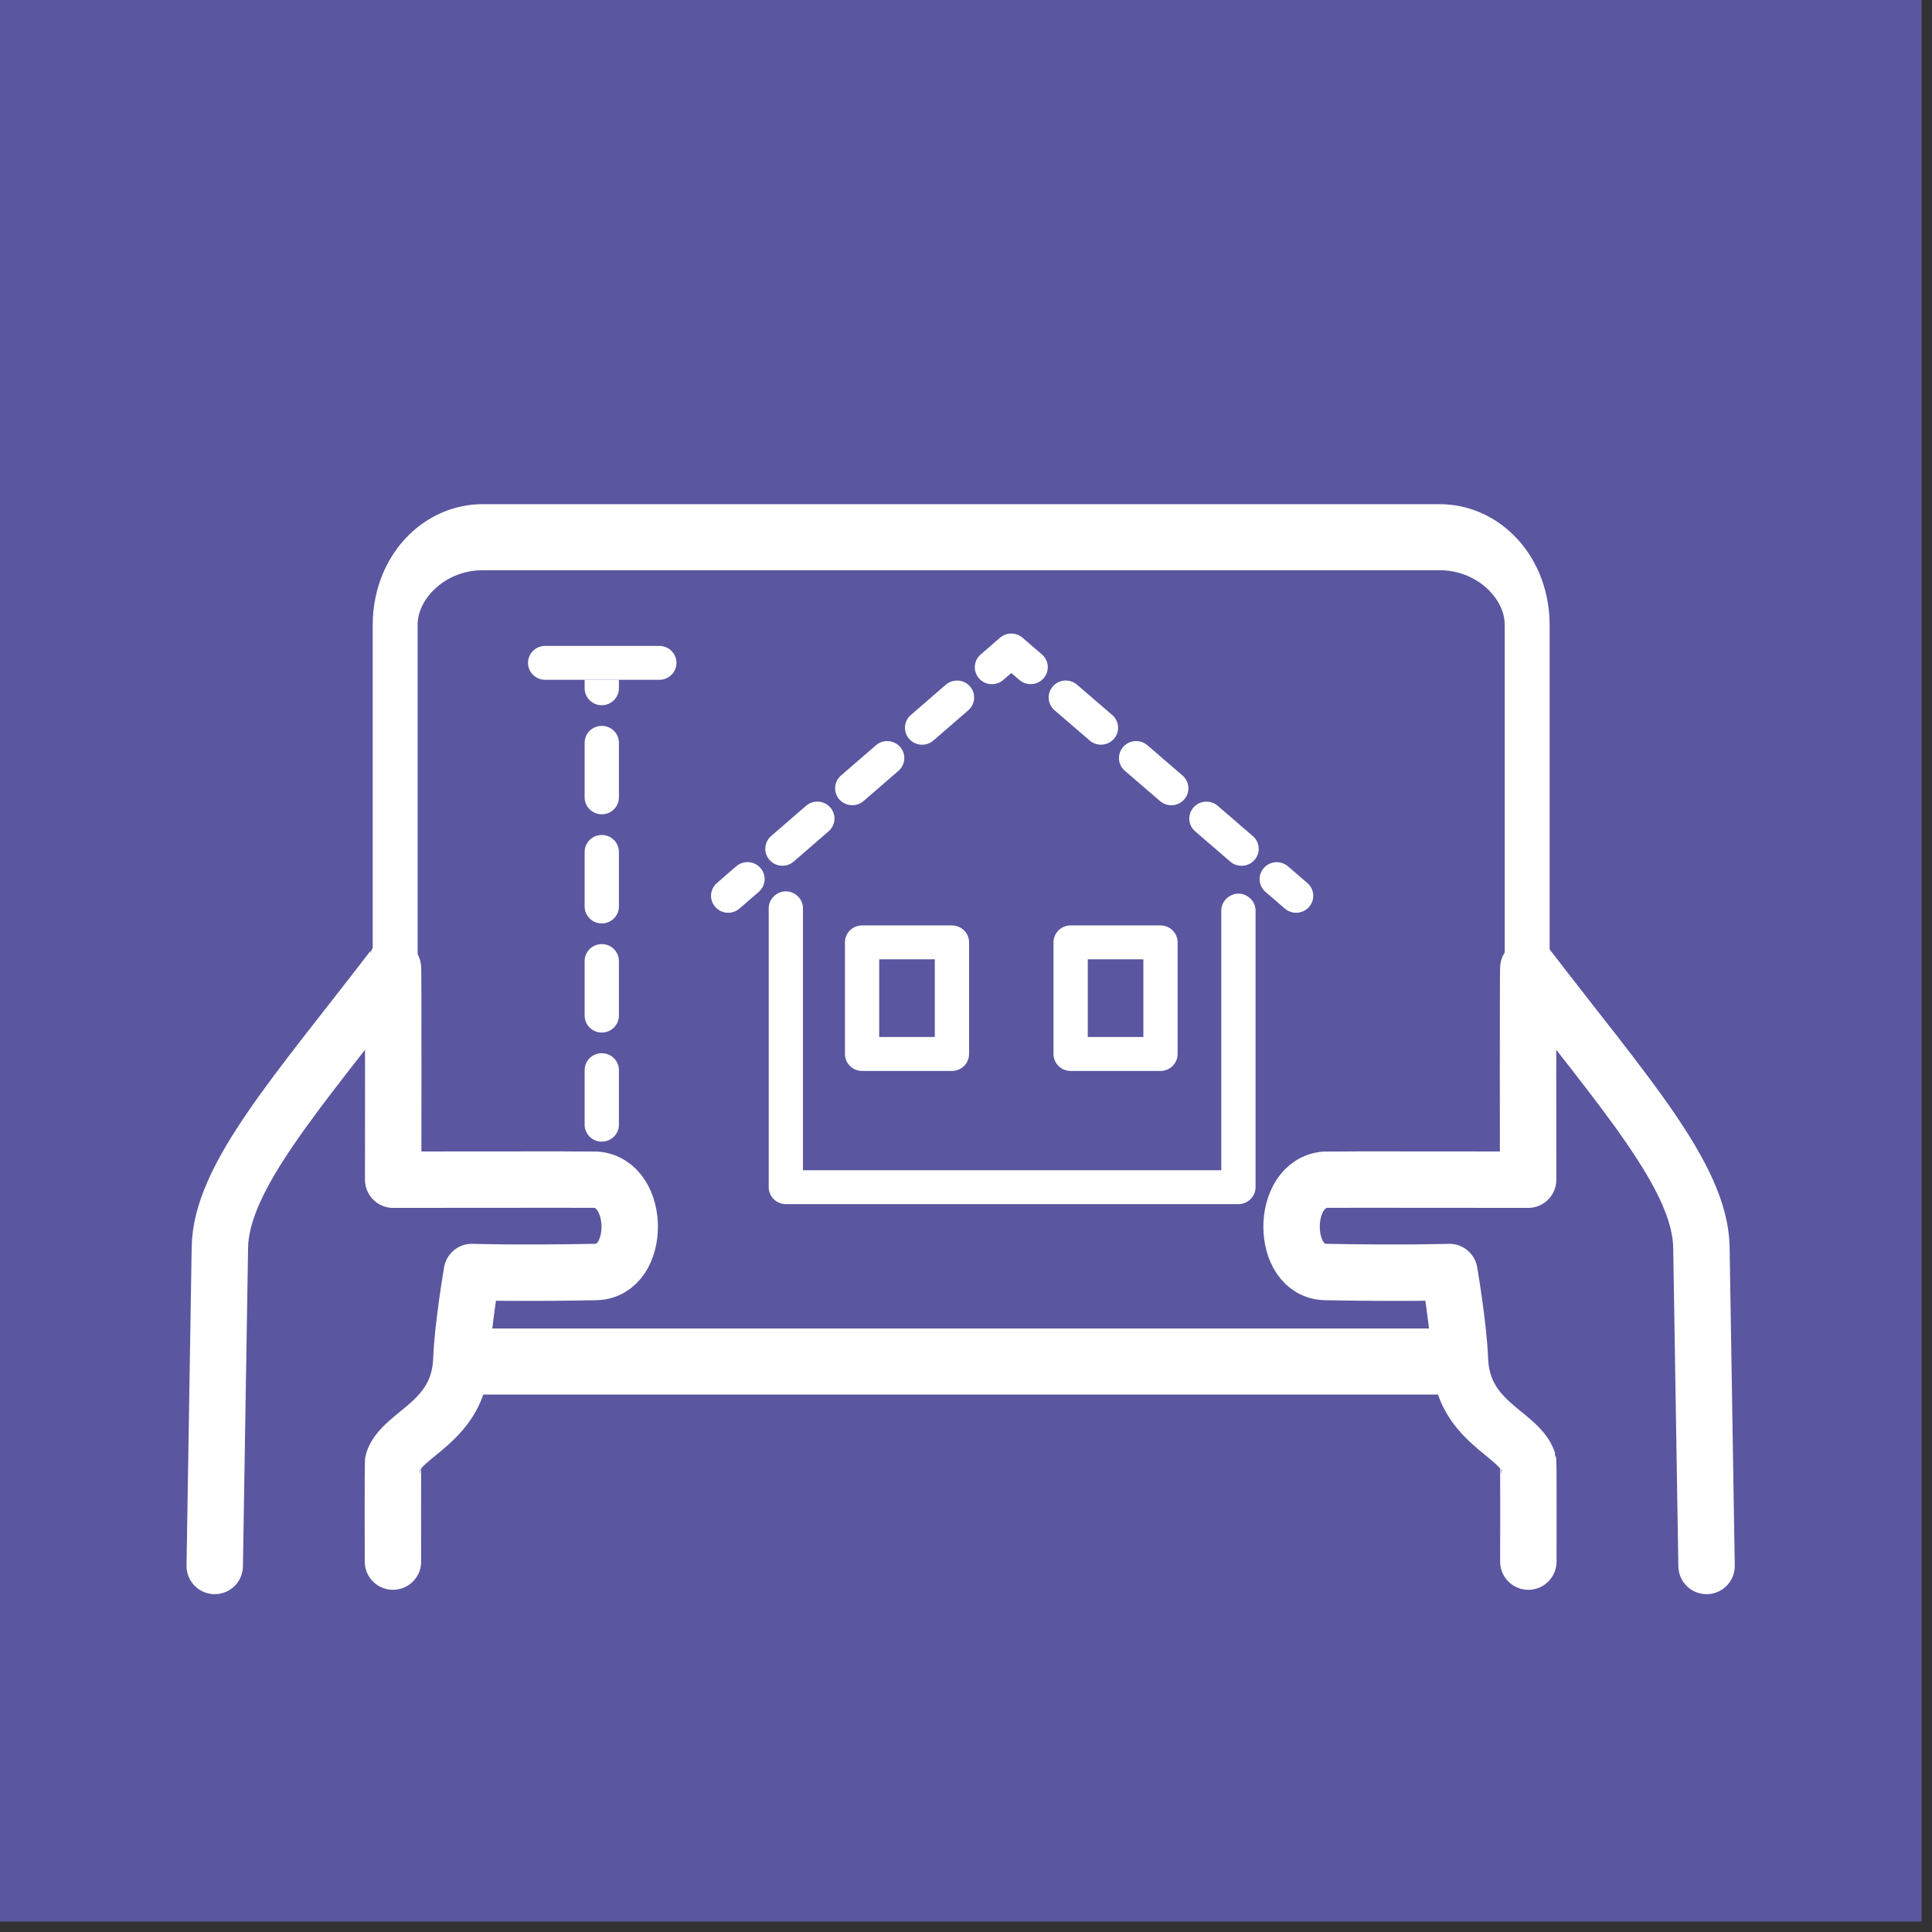 <?xml version="1.0" encoding="UTF-8" standalone="no"?> <svg xmlns="http://www.w3.org/2000/svg" xmlns:xlink="http://www.w3.org/1999/xlink" xmlns:serif="http://www.serif.com/" width="100%" height="100%" viewBox="0 0 171 171" version="1.1" xml:space="preserve" style="fill-rule:evenodd;clip-rule:evenodd;stroke-linecap:round;stroke-linejoin:round;stroke-miterlimit:1.5;"><rect x="0" y="0" width="171" height="171" fill="#333333" stroke="none"/> <g transform="matrix(1,0,0,1,-384.119,-385.255)"> <g id="Ebene-1" serif:id="Ebene 1" transform="matrix(1,0,0,1,2.008,385.255)"> <g> </g> </g> <g id="BIM2Field" transform="matrix(1,0,0,1,384.119,385.255)"> <rect x="0" y="0" width="170.08" height="170.08" style="fill:none;"></rect> <g id="Ebene-11" serif:id="Ebene 1"> <rect x="0" y="0.001" width="170.08" height="170.078" style="fill:rgb(90,86,160);"></rect> </g> <g transform="matrix(0.898,0,0,0.898,3.191,12.311)"> <g transform="matrix(0.907,0,0,0.907,11.224,5.221)"> <g transform="matrix(1.415,0,0,2.08,16.9,-1289.74)"> <path d="M93.826,642.682L93.826,676.58C93.826,679.11 90.807,681.164 87.089,681.164L13.627,681.164C9.909,681.164 6.89,679.11 6.89,676.58L6.89,642.682C6.89,640.152 9.909,638.098 13.627,638.098L87.089,638.098C90.807,638.098 93.826,640.152 93.826,642.682Z" style="fill:rgb(90,86,160);stroke:white;stroke-width:3.45px;"></path> </g> <g transform="matrix(0.929,0,0,0.895,-2.707,4.403)"> <g transform="matrix(0.501,0,0,0.514,-298.715,-326.649)"> <path d="M635.096,759.413C635.123,759.352 635.152,759.297 635.191,759.232C635.152,759.297 635.123,759.352 635.096,759.413Z" style="fill:white;fill-rule:nonzero;"></path> </g> <g transform="matrix(0.501,0,0,0.514,-298.715,-326.649)"> <path d="M634.624,760.688C634.637,760.633 634.651,760.584 634.662,760.529C634.651,760.584 634.637,760.633 634.624,760.688Z" style="fill:white;fill-rule:nonzero;"></path> </g> <g transform="matrix(0.501,0,0,0.514,-298.715,-326.649)"> <path d="M634.801,760.047C634.822,759.977 634.853,759.91 634.879,759.84C634.853,759.91 634.822,759.977 634.801,760.047Z" style="fill:white;fill-rule:nonzero;"></path> </g> <g transform="matrix(0.501,0,0,0.514,-298.715,-326.649)"> <path d="M674.739,715.521C674.797,715.479 674.855,715.445 674.912,715.394C674.855,715.445 674.797,715.479 674.739,715.521Z" style="fill:white;fill-rule:nonzero;"></path> </g> <g transform="matrix(0.501,0,0,0.514,-298.715,-326.649)"> <path d="M675.42,715.104C675.473,715.082 675.527,715.052 675.578,715.037C675.52,715.052 675.473,715.082 675.42,715.104Z" style="fill:white;fill-rule:nonzero;"></path> </g> <g transform="matrix(0.501,0,0,0.514,-298.715,-326.649)"> <path d="M676.279,714.808C676.322,714.789 676.368,714.789 676.414,714.777C676.368,714.789 676.322,714.789 676.279,714.808Z" style="fill:white;fill-rule:nonzero;"></path> </g> <g transform="matrix(0.501,0,0,0.514,-298.715,-326.649)"> <path d="M737.066,796.18C737.998,796.18 738.939,795.844 739.701,795.186L743.131,792.175L744.217,791.227C745.877,789.768 746.041,787.242 744.583,785.58C743.127,783.915 740.603,783.754 738.939,785.205L734.425,789.164C732.762,790.622 732.598,793.15 734.057,794.811C734.846,795.716 735.949,796.18 737.066,796.18Z" style="fill:white;fill-rule:nonzero;"></path> </g> <g transform="matrix(0.501,0,0,0.514,-298.715,-326.649)"> <path d="M752.365,784.076L760.521,776.934C762.182,775.475 762.348,772.943 760.891,771.291C759.434,769.619 756.907,769.454 755.242,770.915L747.094,778.056C745.427,779.517 745.264,782.042 746.719,783.701C747.51,784.607 748.617,785.074 749.733,785.074C750.666,785.074 751.607,784.749 752.365,784.076Z" style="fill:white;fill-rule:nonzero;"></path> </g> <g transform="matrix(0.501,0,0,0.514,-298.715,-326.649)"> <path d="M768.67,769.787L776.831,762.641C778.486,761.18 778.652,758.65 777.199,756.991C775.742,755.322 773.213,755.154 771.548,756.625L763.395,763.763C761.736,765.221 761.57,767.752 763.029,769.418C763.816,770.314 764.922,770.769 766.039,770.769C766.976,770.769 767.91,770.455 768.67,769.787Z" style="fill:white;fill-rule:nonzero;"></path> </g> <g transform="matrix(0.501,0,0,0.514,-298.715,-326.649)"> <path d="M784.979,755.49L793.134,748.341C794.791,746.883 794.958,744.36 793.503,742.686C792.045,741.027 789.517,740.865 787.855,742.321L779.704,749.47C778.041,750.928 777.874,753.456 779.33,755.112C780.122,756.016 781.229,756.479 782.342,756.479C783.28,756.479 784.22,756.149 784.979,755.49Z" style="fill:white;fill-rule:nonzero;"></path> </g> <g transform="matrix(0.501,0,0,0.514,-298.715,-326.649)"> <path d="M801.282,741.186L803.169,739.545L805.057,741.186C806.725,742.637 809.254,742.467 810.699,740.801L810.699,740.795C812.154,739.136 811.979,736.604 810.316,735.152L805.791,731.209C804.282,729.891 802.026,729.891 800.521,731.211L796.01,735.177C794.35,736.629 794.182,739.16 795.64,740.825C796.426,741.731 797.537,742.186 798.648,742.186C799.585,742.186 800.521,741.854 801.282,741.186Z" style="fill:white;fill-rule:nonzero;"></path> </g> <g transform="matrix(0.501,0,0,0.514,-298.715,-326.649)"> <path d="M813.262,748.341L821.476,755.49C822.232,756.149 823.168,756.473 824.1,756.473C825.219,756.473 826.33,756.01 827.121,755.1C828.572,753.435 828.396,750.903 826.73,749.457L818.52,742.308C816.852,740.85 814.332,741.023 812.879,742.686C811.424,744.36 811.596,746.883 813.262,748.341Z" style="fill:white;fill-rule:nonzero;"></path> </g> <g transform="matrix(0.501,0,0,0.514,-298.715,-326.649)"> <path d="M846.097,776.941L854.3,784.104C855.06,784.76 855.996,785.08 856.931,785.08C858.047,785.08 859.158,784.619 859.947,783.707C861.4,782.042 861.236,779.517 859.562,778.064L851.355,770.909C849.688,769.46 847.154,769.631 845.709,771.303C844.256,772.962 844.43,775.49 846.097,776.941Z" style="fill:white;fill-rule:nonzero;"></path> </g> <g transform="matrix(0.501,0,0,0.514,-298.715,-326.649)"> <path d="M829.682,762.641L837.889,769.793C838.648,770.455 839.584,770.781 840.521,770.781C841.631,770.781 842.744,770.314 843.536,769.405C844.986,767.734 844.813,765.211 843.146,763.756L834.939,756.604C833.271,755.148 830.744,755.336 829.292,756.997C827.842,758.66 828.012,761.191 829.682,762.641Z" style="fill:white;fill-rule:nonzero;"></path> </g> <g transform="matrix(0.501,0,0,0.514,-298.715,-326.649)"> <path d="M862.516,791.25L863.575,792.175L867.035,795.191C867.797,795.844 868.732,796.18 869.664,796.18C870.779,796.18 871.889,795.71 872.685,794.804C874.137,793.129 873.966,790.609 872.296,789.158L867.771,785.215C866.103,783.766 863.575,783.93 862.125,785.607C860.672,787.268 860.848,789.795 862.516,791.25Z" style="fill:white;fill-rule:nonzero;"></path> </g> <g transform="matrix(0.501,0,0,0.514,-298.715,-326.649)"> <path d="M854.27,792.175C853.047,792.849 852.209,794.136 852.195,795.64L852.195,857L754.531,857L754.531,795.118C754.531,793.953 754.016,792.91 753.211,792.175C752.5,791.531 751.563,791.116 750.526,791.116C749.49,791.116 748.553,791.531 747.846,792.175C747.043,792.91 746.527,793.953 746.527,795.118L746.527,861.002C746.527,863.213 748.316,865 750.526,865L856.199,865C858.408,865 860.199,863.213 860.199,861.002L860.199,795.658C860.199,794.148 859.361,792.857 858.121,792.175C857.55,791.848 856.906,791.652 856.199,791.652C855.497,791.652 854.842,791.848 854.27,792.175Z" style="fill:white;fill-rule:nonzero;"></path> </g> <g transform="matrix(0.501,0,0,0.514,-298.715,-326.649)"> <path d="M772.326,807.17L785.305,807.17L785.305,825.527L772.326,825.527L772.326,807.17ZM768.332,833.543L789.307,833.543C791.518,833.543 793.307,831.744 793.307,829.535L793.307,803.168C793.307,800.956 791.518,799.168 789.307,799.168L768.332,799.168C766.115,799.168 764.328,800.956 764.328,803.168L764.328,829.535C764.328,831.744 766.115,833.543 768.332,833.543Z" style="fill:white;fill-rule:nonzero;"></path> </g> <g transform="matrix(0.501,0,0,0.514,-298.715,-326.649)"> <path d="M821.023,807.17L834,807.17L834,825.527L821.023,825.527L821.023,807.17ZM817.022,833.543L838,833.543C840.21,833.543 841.998,831.744 841.998,829.535L841.998,803.168C841.998,800.956 840.21,799.168 838,799.168L817.022,799.168C814.807,799.168 813.02,800.956 813.02,803.168L813.02,829.535C813.02,831.744 814.807,833.543 817.022,833.543Z" style="fill:white;fill-rule:nonzero;"></path> </g> <g transform="matrix(0.501,0,0,0.514,-298.715,-326.649)"> <path d="M707.553,855.129L707.553,850.24" style="fill:none;"></path> </g> <g transform="matrix(0.501,0,0,0.514,-298.715,-326.649)"> <path d="M707.553,829.355L707.553,824.473" style="fill:none;"></path> </g> <g transform="matrix(0.501,0,0,0.514,-298.715,-326.649)"> <path d="M707.553,803.582L707.553,798.695" style="fill:none;"></path> </g> <g transform="matrix(0.501,0,0,0.514,-298.715,-326.649)"> <path d="M707.553,752.031L707.553,747.151" style="fill:none;"></path> </g> <g transform="matrix(0.501,0,0,0.514,-298.715,-326.649)"> <path d="M707.553,777.805L707.553,772.919" style="fill:none;"></path> </g> <g transform="matrix(0.501,0,0,0.514,-298.715,-326.649)"> <path d="M711.555,743.149L711.555,741.146L703.549,741.146L703.549,743.149C703.549,745.352 705.342,747.151 707.553,747.151C709.762,747.151 711.555,745.352 711.555,743.149Z" style="fill:white;fill-rule:nonzero;"></path> </g> <g transform="matrix(0.501,0,0,0.514,-298.715,-326.649)"> <path d="M711.555,820.477L711.555,807.588C711.555,805.369 709.762,803.582 707.553,803.582C705.342,803.582 703.549,805.369 703.549,807.588L703.549,820.477C703.549,822.68 705.342,824.473 707.553,824.473C709.762,824.473 711.555,822.68 711.555,820.477Z" style="fill:white;fill-rule:nonzero;"></path> </g> <g transform="matrix(0.501,0,0,0.514,-298.715,-326.649)"> <path d="M711.555,846.236L711.555,833.348C711.555,831.146 709.762,829.355 707.553,829.355C705.342,829.355 703.549,831.146 703.549,833.348L703.549,846.236C703.549,848.455 705.342,850.24 707.553,850.24C709.762,850.24 711.555,848.455 711.555,846.236Z" style="fill:white;fill-rule:nonzero;"></path> </g> <g transform="matrix(0.501,0,0,0.514,-298.715,-326.649)"> <path d="M711.555,768.924L711.555,756.03C711.555,753.816 709.762,752.031 707.553,752.031C705.342,752.031 703.549,753.816 703.549,756.03L703.549,768.924C703.549,771.132 705.342,772.919 707.553,772.919C709.762,772.919 711.555,771.132 711.555,768.924Z" style="fill:white;fill-rule:nonzero;"></path> </g> <g transform="matrix(0.501,0,0,0.514,-298.715,-326.649)"> <path d="M711.555,794.697L711.555,781.807C711.555,779.593 709.762,777.805 707.553,777.805C705.342,777.805 703.549,779.593 703.549,781.807L703.549,794.697C703.549,796.905 705.342,798.695 707.553,798.695C709.762,798.695 711.555,796.905 711.555,794.697Z" style="fill:white;fill-rule:nonzero;"></path> </g> <g transform="matrix(0.501,0,0,0.514,-298.715,-326.649)"> <path d="M694.335,741.146L720.996,741.146C723.201,741.146 724.992,739.352 724.992,737.145C724.992,734.933 723.201,733.139 720.996,733.139L694.335,733.139C692.123,733.139 690.332,734.933 690.332,737.145C690.332,739.352 692.123,741.146 694.335,741.146Z" style="fill:white;fill-rule:nonzero;"></path> </g> </g> </g> <g transform="matrix(0.962,0,0,0.962,-396.459,-290.426)"> <path d="M430.426,448.089C430.426,448.089 430.838,423.049 430.954,415.457C431.064,408.235 438.924,399.548 448.686,386.818C448.738,386.749 448.709,408.515 448.709,408.515C448.709,408.515 469.131,408.489 469.472,408.515C474.108,408.86 474.096,417.883 469.472,417.972C461.13,418.132 456.774,417.972 456.774,417.972C456.774,417.972 455.82,423.565 455.698,426.906C455.464,433.368 449.654,434.479 448.709,437.373C448.659,437.525 448.686,447.642 448.686,447.642" style="fill:rgb(90,86,160);stroke:white;stroke-width:5.78px;"></path> </g> <g transform="matrix(-0.962,0,0,0.962,578.72,-290.426)"> <path d="M430.426,448.089C430.426,448.089 430.838,423.049 430.954,415.457C431.064,408.235 438.924,399.548 448.686,386.818C448.738,386.749 448.709,408.515 448.709,408.515C448.709,408.515 469.131,408.489 469.472,408.515C474.108,408.86 474.096,417.883 469.472,417.972C461.13,418.132 456.774,417.972 456.774,417.972C456.774,417.972 455.82,423.565 455.698,426.906C455.464,433.368 449.654,434.479 448.709,437.373C448.659,437.525 448.686,447.642 448.686,447.642" style="fill:rgb(90,86,160);stroke:white;stroke-width:5.78px;"></path> </g> </g> </g> </g> </svg> 